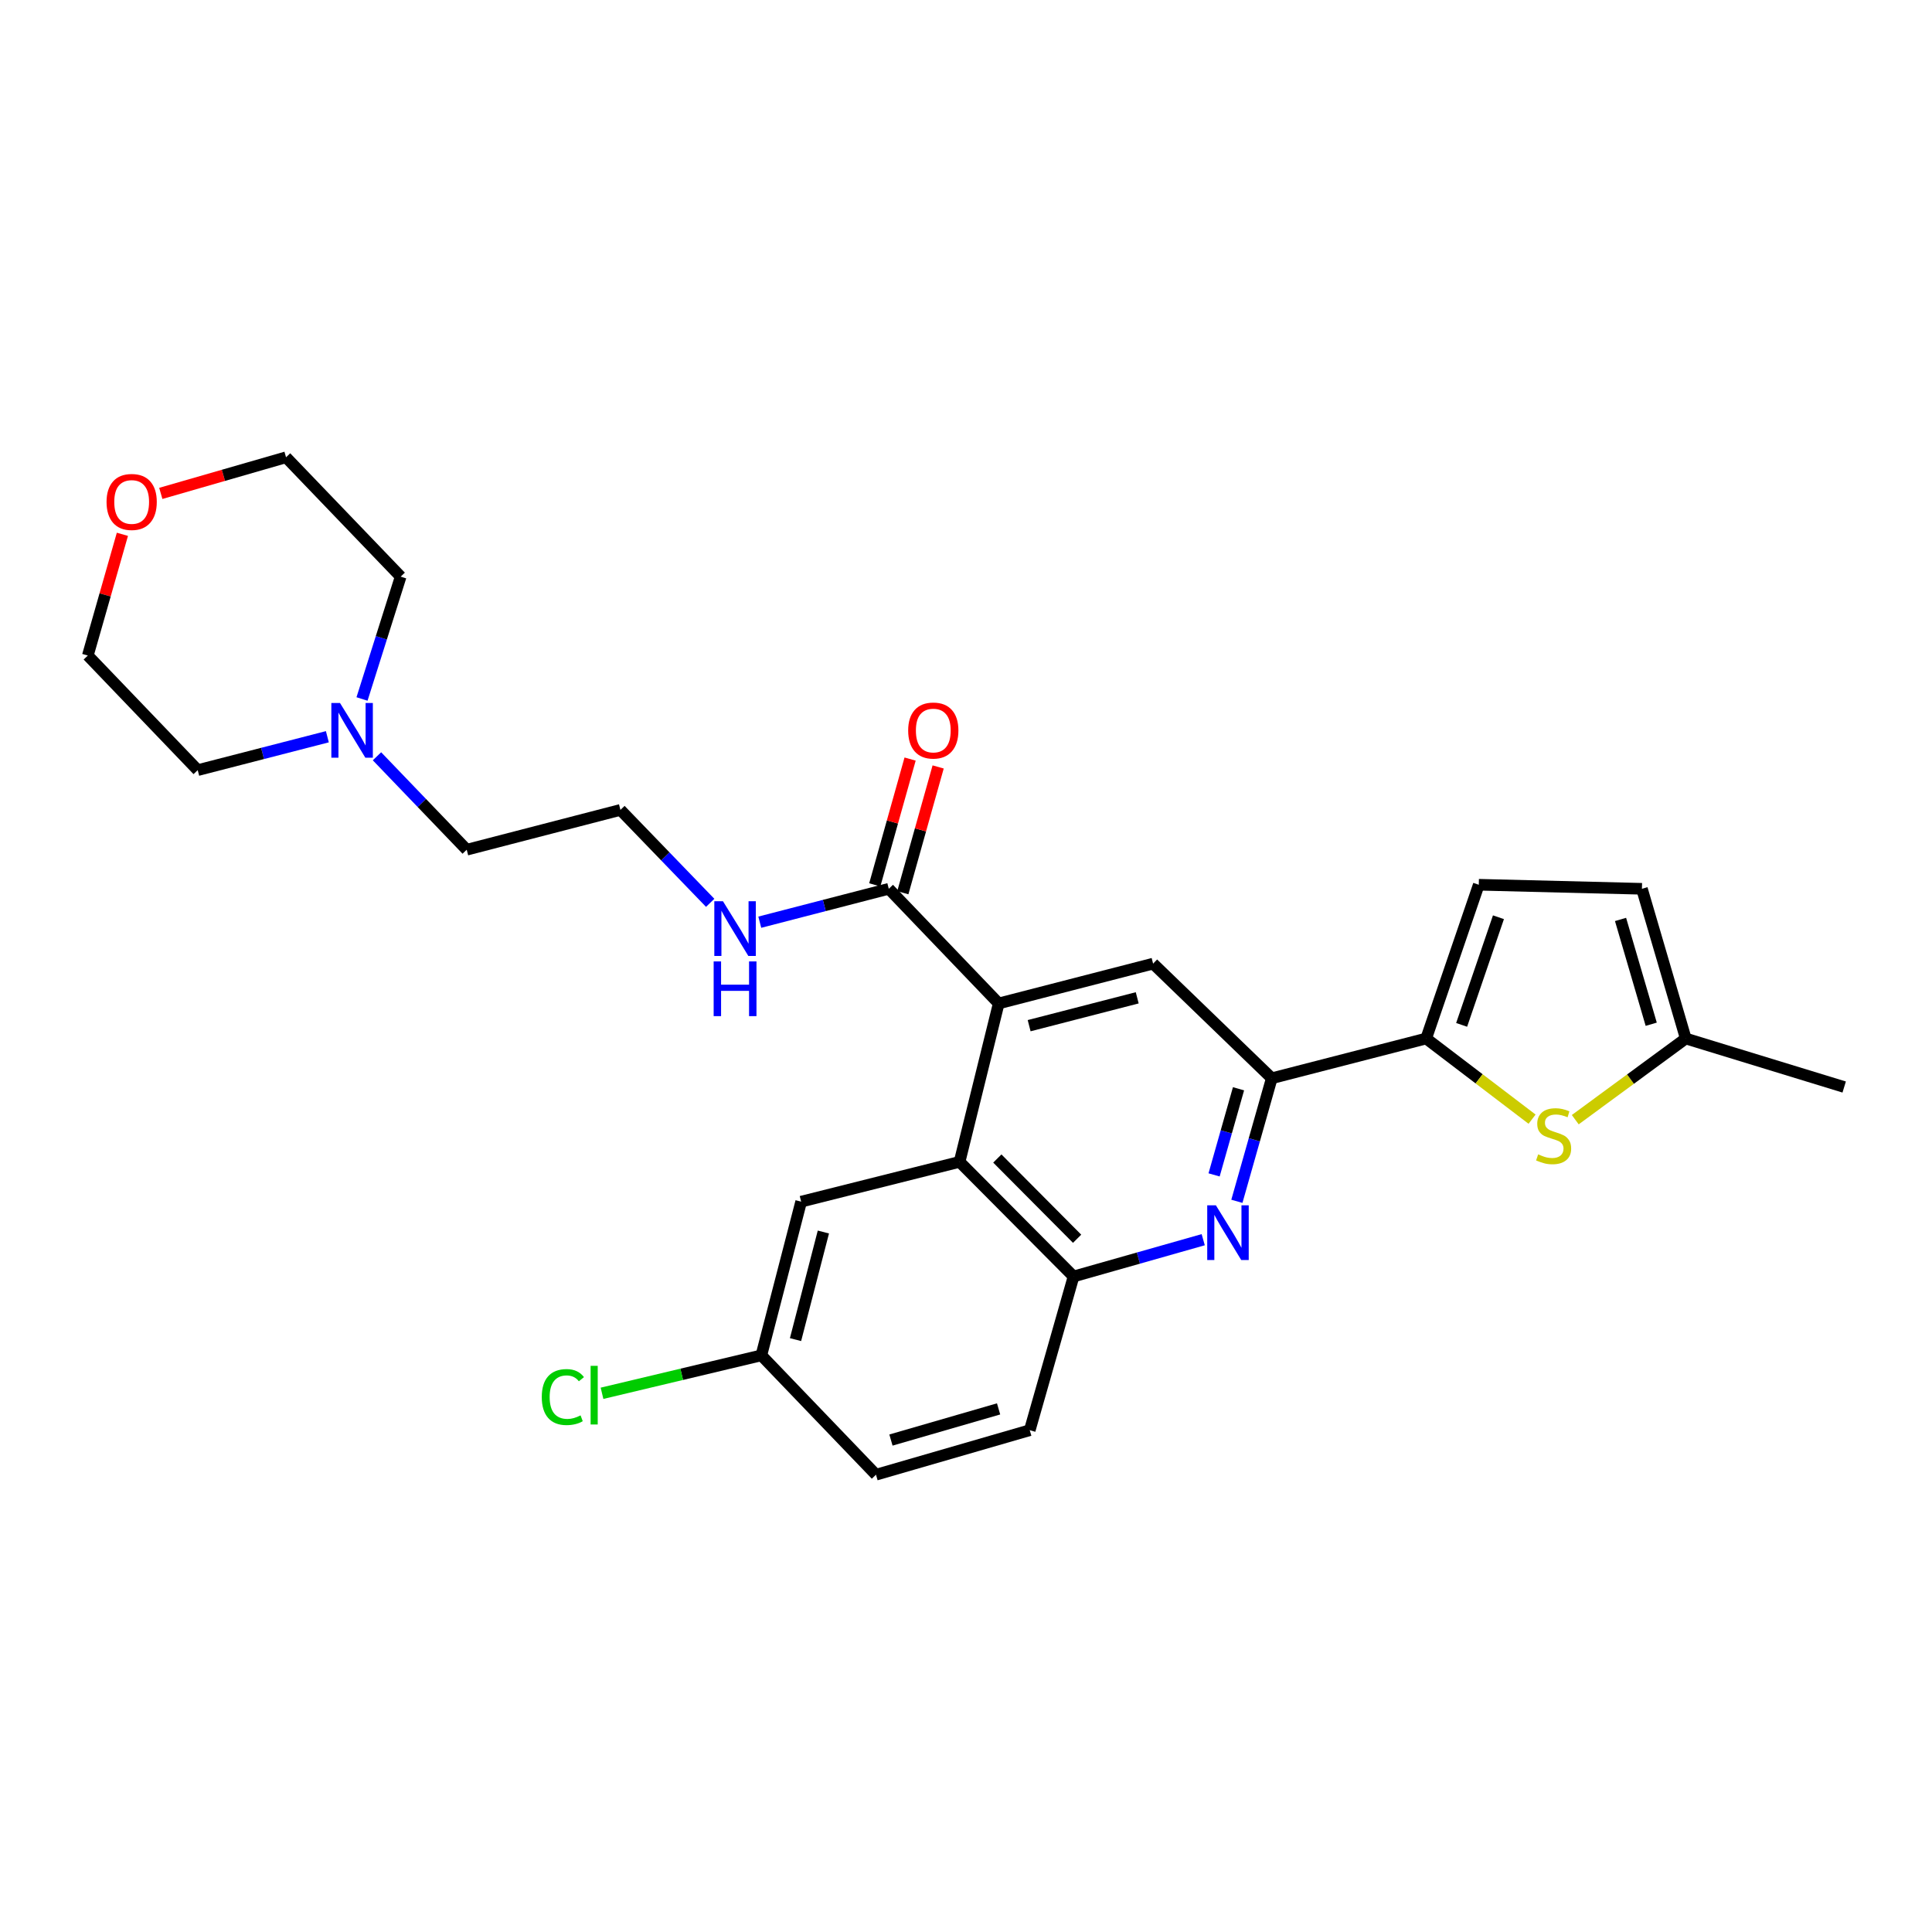 <?xml version='1.0' encoding='iso-8859-1'?>
<svg version='1.1' baseProfile='full'
              xmlns='http://www.w3.org/2000/svg'
                      xmlns:rdkit='http://www.rdkit.org/xml'
                      xmlns:xlink='http://www.w3.org/1999/xlink'
                  xml:space='preserve'
width='1000px' height='1000px' viewBox='0 0 1000 1000'>
<!-- END OF HEADER -->
<rect style='opacity:1.0;fill:#FFFFFF;stroke:none' width='1000' height='1000' x='0' y='0'> </rect>
<path class='bond-4' d='M 516.931,519.377 L 496.674,601.378' style='fill:none;fill-rule:evenodd;stroke:#000000;stroke-width:6px;stroke-linecap:butt;stroke-linejoin:miter;stroke-opacity:1' />
<path class='bond-5' d='M 516.931,519.377 L 596.845,498.777' style='fill:none;fill-rule:evenodd;stroke:#000000;stroke-width:6px;stroke-linecap:butt;stroke-linejoin:miter;stroke-opacity:1' />
<path class='bond-5' d='M 532.683,530.89 L 588.623,516.469' style='fill:none;fill-rule:evenodd;stroke:#000000;stroke-width:6px;stroke-linecap:butt;stroke-linejoin:miter;stroke-opacity:1' />
<path class='bond-7' d='M 516.931,519.377 L 460.039,460.039' style='fill:none;fill-rule:evenodd;stroke:#000000;stroke-width:6px;stroke-linecap:butt;stroke-linejoin:miter;stroke-opacity:1' />
<path class='bond-0' d='M 738.185,537.532 L 658.27,558.107' style='fill:none;fill-rule:evenodd;stroke:#000000;stroke-width:6px;stroke-linecap:butt;stroke-linejoin:miter;stroke-opacity:1' />
<path class='bond-3' d='M 738.185,537.532 L 765.591,558.405' style='fill:none;fill-rule:evenodd;stroke:#000000;stroke-width:6px;stroke-linecap:butt;stroke-linejoin:miter;stroke-opacity:1' />
<path class='bond-3' d='M 765.591,558.405 L 792.997,579.278' style='fill:none;fill-rule:evenodd;stroke:#CCCC00;stroke-width:6px;stroke-linecap:butt;stroke-linejoin:miter;stroke-opacity:1' />
<path class='bond-8' d='M 738.185,537.532 L 765.412,457.944' style='fill:none;fill-rule:evenodd;stroke:#000000;stroke-width:6px;stroke-linecap:butt;stroke-linejoin:miter;stroke-opacity:1' />
<path class='bond-8' d='M 756.537,530.475 L 775.596,474.764' style='fill:none;fill-rule:evenodd;stroke:#000000;stroke-width:6px;stroke-linecap:butt;stroke-linejoin:miter;stroke-opacity:1' />
<path class='bond-1' d='M 640.206,621.793 L 649.238,589.95' style='fill:none;fill-rule:evenodd;stroke:#0000FF;stroke-width:6px;stroke-linecap:butt;stroke-linejoin:miter;stroke-opacity:1' />
<path class='bond-1' d='M 649.238,589.95 L 658.27,558.107' style='fill:none;fill-rule:evenodd;stroke:#000000;stroke-width:6px;stroke-linecap:butt;stroke-linejoin:miter;stroke-opacity:1' />
<path class='bond-1' d='M 628.408,608.125 L 634.731,585.835' style='fill:none;fill-rule:evenodd;stroke:#0000FF;stroke-width:6px;stroke-linecap:butt;stroke-linejoin:miter;stroke-opacity:1' />
<path class='bond-1' d='M 634.731,585.835 L 641.053,563.545' style='fill:none;fill-rule:evenodd;stroke:#000000;stroke-width:6px;stroke-linecap:butt;stroke-linejoin:miter;stroke-opacity:1' />
<path class='bond-27' d='M 622.783,641.666 L 589.226,651.187' style='fill:none;fill-rule:evenodd;stroke:#0000FF;stroke-width:6px;stroke-linecap:butt;stroke-linejoin:miter;stroke-opacity:1' />
<path class='bond-27' d='M 589.226,651.187 L 555.669,660.708' style='fill:none;fill-rule:evenodd;stroke:#000000;stroke-width:6px;stroke-linecap:butt;stroke-linejoin:miter;stroke-opacity:1' />
<path class='bond-2' d='M 658.27,558.107 L 596.845,498.777' style='fill:none;fill-rule:evenodd;stroke:#000000;stroke-width:6px;stroke-linecap:butt;stroke-linejoin:miter;stroke-opacity:1' />
<path class='bond-9' d='M 815.352,579.544 L 843.948,558.538' style='fill:none;fill-rule:evenodd;stroke:#CCCC00;stroke-width:6px;stroke-linecap:butt;stroke-linejoin:miter;stroke-opacity:1' />
<path class='bond-9' d='M 843.948,558.538 L 872.545,537.532' style='fill:none;fill-rule:evenodd;stroke:#000000;stroke-width:6px;stroke-linecap:butt;stroke-linejoin:miter;stroke-opacity:1' />
<path class='bond-6' d='M 496.674,601.378 L 555.669,660.708' style='fill:none;fill-rule:evenodd;stroke:#000000;stroke-width:6px;stroke-linecap:butt;stroke-linejoin:miter;stroke-opacity:1' />
<path class='bond-6' d='M 516.217,599.645 L 557.513,641.176' style='fill:none;fill-rule:evenodd;stroke:#000000;stroke-width:6px;stroke-linecap:butt;stroke-linejoin:miter;stroke-opacity:1' />
<path class='bond-12' d='M 496.674,601.378 L 414.674,621.978' style='fill:none;fill-rule:evenodd;stroke:#000000;stroke-width:6px;stroke-linecap:butt;stroke-linejoin:miter;stroke-opacity:1' />
<path class='bond-14' d='M 555.669,660.708 L 533,740.271' style='fill:none;fill-rule:evenodd;stroke:#000000;stroke-width:6px;stroke-linecap:butt;stroke-linejoin:miter;stroke-opacity:1' />
<path class='bond-13' d='M 467.298,462.077 L 476.441,429.522' style='fill:none;fill-rule:evenodd;stroke:#000000;stroke-width:6px;stroke-linecap:butt;stroke-linejoin:miter;stroke-opacity:1' />
<path class='bond-13' d='M 476.441,429.522 L 485.584,396.966' style='fill:none;fill-rule:evenodd;stroke:#FF0000;stroke-width:6px;stroke-linecap:butt;stroke-linejoin:miter;stroke-opacity:1' />
<path class='bond-13' d='M 452.78,458 L 461.923,425.444' style='fill:none;fill-rule:evenodd;stroke:#000000;stroke-width:6px;stroke-linecap:butt;stroke-linejoin:miter;stroke-opacity:1' />
<path class='bond-13' d='M 461.923,425.444 L 471.066,392.889' style='fill:none;fill-rule:evenodd;stroke:#FF0000;stroke-width:6px;stroke-linecap:butt;stroke-linejoin:miter;stroke-opacity:1' />
<path class='bond-15' d='M 460.039,460.039 L 426.651,468.683' style='fill:none;fill-rule:evenodd;stroke:#000000;stroke-width:6px;stroke-linecap:butt;stroke-linejoin:miter;stroke-opacity:1' />
<path class='bond-15' d='M 426.651,468.683 L 393.263,477.327' style='fill:none;fill-rule:evenodd;stroke:#0000FF;stroke-width:6px;stroke-linecap:butt;stroke-linejoin:miter;stroke-opacity:1' />
<path class='bond-10' d='M 765.412,457.944 L 849.859,460.039' style='fill:none;fill-rule:evenodd;stroke:#000000;stroke-width:6px;stroke-linecap:butt;stroke-linejoin:miter;stroke-opacity:1' />
<path class='bond-24' d='M 872.545,537.532 L 954.545,562.64' style='fill:none;fill-rule:evenodd;stroke:#000000;stroke-width:6px;stroke-linecap:butt;stroke-linejoin:miter;stroke-opacity:1' />
<path class='bond-29' d='M 872.545,537.532 L 849.859,460.039' style='fill:none;fill-rule:evenodd;stroke:#000000;stroke-width:6px;stroke-linecap:butt;stroke-linejoin:miter;stroke-opacity:1' />
<path class='bond-29' d='M 854.67,530.145 L 838.789,475.9' style='fill:none;fill-rule:evenodd;stroke:#000000;stroke-width:6px;stroke-linecap:butt;stroke-linejoin:miter;stroke-opacity:1' />
<path class='bond-11' d='M 195.126,391.451 L 218.35,415.633' style='fill:none;fill-rule:evenodd;stroke:#0000FF;stroke-width:6px;stroke-linecap:butt;stroke-linejoin:miter;stroke-opacity:1' />
<path class='bond-11' d='M 218.35,415.633 L 241.575,439.815' style='fill:none;fill-rule:evenodd;stroke:#000000;stroke-width:6px;stroke-linecap:butt;stroke-linejoin:miter;stroke-opacity:1' />
<path class='bond-22' d='M 187.378,361.792 L 197.382,330.13' style='fill:none;fill-rule:evenodd;stroke:#0000FF;stroke-width:6px;stroke-linecap:butt;stroke-linejoin:miter;stroke-opacity:1' />
<path class='bond-22' d='M 197.382,330.13 L 207.386,298.468' style='fill:none;fill-rule:evenodd;stroke:#000000;stroke-width:6px;stroke-linecap:butt;stroke-linejoin:miter;stroke-opacity:1' />
<path class='bond-23' d='M 169.442,381.336 L 135.89,389.979' style='fill:none;fill-rule:evenodd;stroke:#0000FF;stroke-width:6px;stroke-linecap:butt;stroke-linejoin:miter;stroke-opacity:1' />
<path class='bond-23' d='M 135.89,389.979 L 102.339,398.622' style='fill:none;fill-rule:evenodd;stroke:#000000;stroke-width:6px;stroke-linecap:butt;stroke-linejoin:miter;stroke-opacity:1' />
<path class='bond-17' d='M 414.674,621.978 L 394.073,701.532' style='fill:none;fill-rule:evenodd;stroke:#000000;stroke-width:6px;stroke-linecap:butt;stroke-linejoin:miter;stroke-opacity:1' />
<path class='bond-17' d='M 426.182,637.692 L 411.761,693.38' style='fill:none;fill-rule:evenodd;stroke:#000000;stroke-width:6px;stroke-linecap:butt;stroke-linejoin:miter;stroke-opacity:1' />
<path class='bond-28' d='M 533,740.271 L 453.412,763.309' style='fill:none;fill-rule:evenodd;stroke:#000000;stroke-width:6px;stroke-linecap:butt;stroke-linejoin:miter;stroke-opacity:1' />
<path class='bond-28' d='M 516.868,729.241 L 461.157,745.368' style='fill:none;fill-rule:evenodd;stroke:#000000;stroke-width:6px;stroke-linecap:butt;stroke-linejoin:miter;stroke-opacity:1' />
<path class='bond-20' d='M 367.593,467.308 L 344.365,443.257' style='fill:none;fill-rule:evenodd;stroke:#0000FF;stroke-width:6px;stroke-linecap:butt;stroke-linejoin:miter;stroke-opacity:1' />
<path class='bond-20' d='M 344.365,443.257 L 321.137,419.206' style='fill:none;fill-rule:evenodd;stroke:#000000;stroke-width:6px;stroke-linecap:butt;stroke-linejoin:miter;stroke-opacity:1' />
<path class='bond-16' d='M 63.35,276.558 L 54.402,307.929' style='fill:none;fill-rule:evenodd;stroke:#FF0000;stroke-width:6px;stroke-linecap:butt;stroke-linejoin:miter;stroke-opacity:1' />
<path class='bond-16' d='M 54.402,307.929 L 45.455,339.3' style='fill:none;fill-rule:evenodd;stroke:#000000;stroke-width:6px;stroke-linecap:butt;stroke-linejoin:miter;stroke-opacity:1' />
<path class='bond-30' d='M 83.229,255.382 L 115.642,246.036' style='fill:none;fill-rule:evenodd;stroke:#FF0000;stroke-width:6px;stroke-linecap:butt;stroke-linejoin:miter;stroke-opacity:1' />
<path class='bond-30' d='M 115.642,246.036 L 148.055,236.691' style='fill:none;fill-rule:evenodd;stroke:#000000;stroke-width:6px;stroke-linecap:butt;stroke-linejoin:miter;stroke-opacity:1' />
<path class='bond-18' d='M 394.073,701.532 L 453.412,763.309' style='fill:none;fill-rule:evenodd;stroke:#000000;stroke-width:6px;stroke-linecap:butt;stroke-linejoin:miter;stroke-opacity:1' />
<path class='bond-19' d='M 394.073,701.532 L 352.839,711.349' style='fill:none;fill-rule:evenodd;stroke:#000000;stroke-width:6px;stroke-linecap:butt;stroke-linejoin:miter;stroke-opacity:1' />
<path class='bond-19' d='M 352.839,711.349 L 311.604,721.166' style='fill:none;fill-rule:evenodd;stroke:#00CC00;stroke-width:6px;stroke-linecap:butt;stroke-linejoin:miter;stroke-opacity:1' />
<path class='bond-21' d='M 321.137,419.206 L 241.575,439.815' style='fill:none;fill-rule:evenodd;stroke:#000000;stroke-width:6px;stroke-linecap:butt;stroke-linejoin:miter;stroke-opacity:1' />
<path class='bond-26' d='M 207.386,298.468 L 148.055,236.691' style='fill:none;fill-rule:evenodd;stroke:#000000;stroke-width:6px;stroke-linecap:butt;stroke-linejoin:miter;stroke-opacity:1' />
<path class='bond-25' d='M 102.339,398.622 L 45.455,339.3' style='fill:none;fill-rule:evenodd;stroke:#000000;stroke-width:6px;stroke-linecap:butt;stroke-linejoin:miter;stroke-opacity:1' />
<path  class='atom-2' d='M 629.34 623.87
L 638.62 638.87
Q 639.54 640.35, 641.02 643.03
Q 642.5 645.71, 642.58 645.87
L 642.58 623.87
L 646.34 623.87
L 646.34 652.19
L 642.46 652.19
L 632.5 635.79
Q 631.34 633.87, 630.1 631.67
Q 628.9 629.47, 628.54 628.79
L 628.54 652.19
L 624.86 652.19
L 624.86 623.87
L 629.34 623.87
' fill='#0000FF'/>
<path  class='atom-4' d='M 796.15 597.493
Q 796.47 597.613, 797.79 598.173
Q 799.11 598.733, 800.55 599.093
Q 802.03 599.413, 803.47 599.413
Q 806.15 599.413, 807.71 598.133
Q 809.27 596.813, 809.27 594.533
Q 809.27 592.973, 808.47 592.013
Q 807.71 591.053, 806.51 590.533
Q 805.31 590.013, 803.31 589.413
Q 800.79 588.653, 799.27 587.933
Q 797.79 587.213, 796.71 585.693
Q 795.67 584.173, 795.67 581.613
Q 795.67 578.053, 798.07 575.853
Q 800.51 573.653, 805.31 573.653
Q 808.59 573.653, 812.31 575.213
L 811.39 578.293
Q 807.99 576.893, 805.43 576.893
Q 802.67 576.893, 801.15 578.053
Q 799.63 579.173, 799.67 581.133
Q 799.67 582.653, 800.43 583.573
Q 801.23 584.493, 802.35 585.013
Q 803.51 585.533, 805.43 586.133
Q 807.99 586.933, 809.51 587.733
Q 811.03 588.533, 812.11 590.173
Q 813.23 591.773, 813.23 594.533
Q 813.23 598.453, 810.59 600.573
Q 807.99 602.653, 803.63 602.653
Q 801.11 602.653, 799.19 602.093
Q 797.31 601.573, 795.07 600.653
L 796.15 597.493
' fill='#CCCC00'/>
<path  class='atom-12' d='M 175.985 363.878
L 185.265 378.878
Q 186.185 380.358, 187.665 383.038
Q 189.145 385.718, 189.225 385.878
L 189.225 363.878
L 192.985 363.878
L 192.985 392.198
L 189.105 392.198
L 179.145 375.798
Q 177.985 373.878, 176.745 371.678
Q 175.545 369.478, 175.185 368.798
L 175.185 392.198
L 171.505 392.198
L 171.505 363.878
L 175.985 363.878
' fill='#0000FF'/>
<path  class='atom-14' d='M 470.069 378.118
Q 470.069 371.318, 473.429 367.518
Q 476.789 363.718, 483.069 363.718
Q 489.349 363.718, 492.709 367.518
Q 496.069 371.318, 496.069 378.118
Q 496.069 384.998, 492.669 388.918
Q 489.269 392.798, 483.069 392.798
Q 476.829 392.798, 473.429 388.918
Q 470.069 385.038, 470.069 378.118
M 483.069 389.598
Q 487.389 389.598, 489.709 386.718
Q 492.069 383.798, 492.069 378.118
Q 492.069 372.558, 489.709 369.758
Q 487.389 366.918, 483.069 366.918
Q 478.749 366.918, 476.389 369.718
Q 474.069 372.518, 474.069 378.118
Q 474.069 383.838, 476.389 386.718
Q 478.749 389.598, 483.069 389.598
' fill='#FF0000'/>
<path  class='atom-16' d='M 374.208 466.479
L 383.488 481.479
Q 384.408 482.959, 385.888 485.639
Q 387.368 488.319, 387.448 488.479
L 387.448 466.479
L 391.208 466.479
L 391.208 494.799
L 387.328 494.799
L 377.368 478.399
Q 376.208 476.479, 374.968 474.279
Q 373.768 472.079, 373.408 471.399
L 373.408 494.799
L 369.728 494.799
L 369.728 466.479
L 374.208 466.479
' fill='#0000FF'/>
<path  class='atom-16' d='M 369.388 497.631
L 373.228 497.631
L 373.228 509.671
L 387.708 509.671
L 387.708 497.631
L 391.548 497.631
L 391.548 525.951
L 387.708 525.951
L 387.708 512.871
L 373.228 512.871
L 373.228 525.951
L 369.388 525.951
L 369.388 497.631
' fill='#0000FF'/>
<path  class='atom-17' d='M 55.15 259.809
Q 55.15 253.009, 58.51 249.209
Q 61.87 245.409, 68.15 245.409
Q 74.43 245.409, 77.79 249.209
Q 81.15 253.009, 81.15 259.809
Q 81.15 266.689, 77.75 270.609
Q 74.35 274.489, 68.15 274.489
Q 61.91 274.489, 58.51 270.609
Q 55.15 266.729, 55.15 259.809
M 68.15 271.289
Q 72.47 271.289, 74.79 268.409
Q 77.15 265.489, 77.15 259.809
Q 77.15 254.249, 74.79 251.449
Q 72.47 248.609, 68.15 248.609
Q 63.83 248.609, 61.47 251.409
Q 59.15 254.209, 59.15 259.809
Q 59.15 265.529, 61.47 268.409
Q 63.83 271.289, 68.15 271.289
' fill='#FF0000'/>
<path  class='atom-20' d='M 280.421 723.113
Q 280.421 716.073, 283.701 712.393
Q 287.021 708.673, 293.301 708.673
Q 299.141 708.673, 302.261 712.793
L 299.621 714.953
Q 297.341 711.953, 293.301 711.953
Q 289.021 711.953, 286.741 714.833
Q 284.501 717.673, 284.501 723.113
Q 284.501 728.713, 286.821 731.593
Q 289.181 734.473, 293.741 734.473
Q 296.861 734.473, 300.501 732.593
L 301.621 735.593
Q 300.141 736.553, 297.901 737.113
Q 295.661 737.673, 293.181 737.673
Q 287.021 737.673, 283.701 733.913
Q 280.421 730.153, 280.421 723.113
' fill='#00CC00'/>
<path  class='atom-20' d='M 305.701 706.953
L 309.381 706.953
L 309.381 737.313
L 305.701 737.313
L 305.701 706.953
' fill='#00CC00'/>
</svg>
